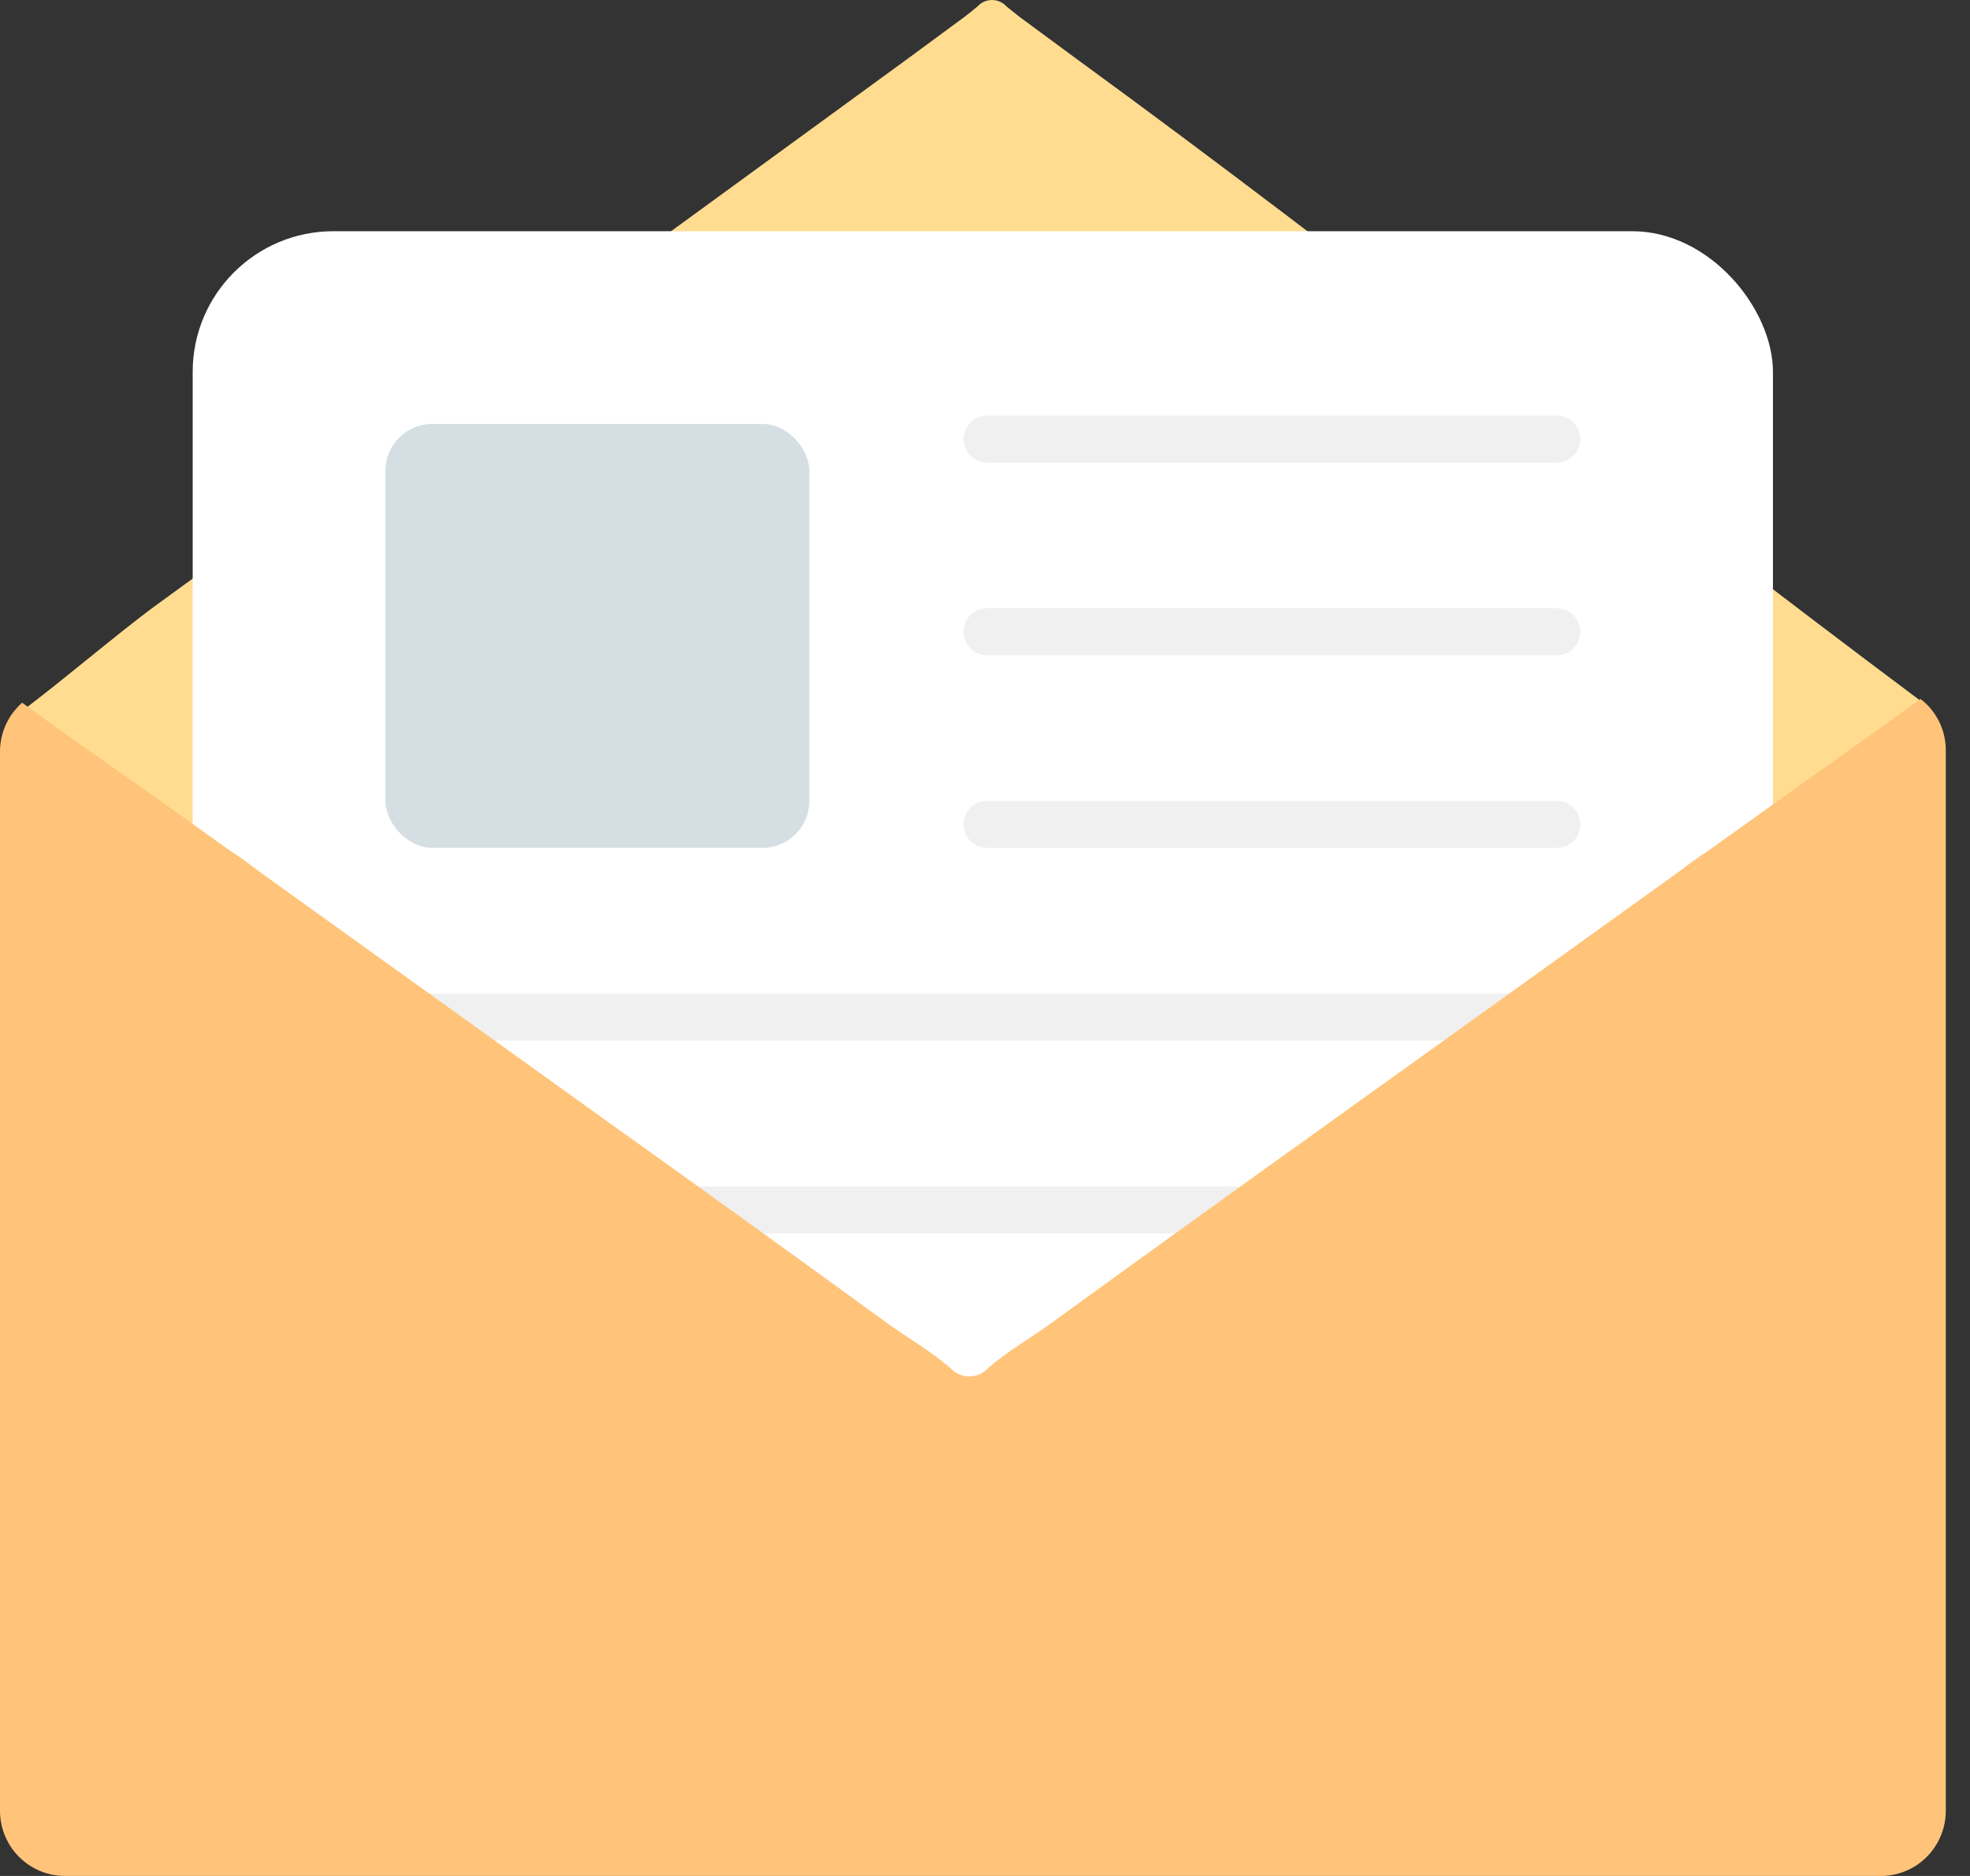<svg width="42" height="40" viewBox="0 0 42 40" fill="none" xmlns="http://www.w3.org/2000/svg">
<rect x="0" y="0" width="42" height="40" fill="#333333" stroke="none"/>
<path d="M0.41 15.202C1.151 14.662 2.558 13.467 3.292 12.931C4.165 12.293 5.04 11.663 5.917 11.041C6.451 10.625 7.029 10.255 7.556 9.85C8.564 9.094 9.583 8.357 10.607 7.624L11.808 6.743L14.454 4.823L19.359 1.247L20.564 0.359C20.657 0.287 20.749 0.215 20.842 0.136C20.881 0.093 20.929 0.059 20.982 0.035C21.035 0.012 21.092 4.19617e-05 21.149 4.19617e-05C21.207 4.19617e-05 21.264 0.012 21.317 0.035C21.37 0.059 21.418 0.093 21.457 0.136C21.546 0.211 21.643 0.283 21.735 0.359L22.94 1.247C29.044 5.697 34.914 10.438 40.964 14.957C40.964 18.802 37.558 26.339 36.382 30.815L15.201 32.048C10.399 26.385 5.231 20.685 0.41 15.202Z" fill="#FFDC90"/>
<rect x="4.108" y="4.93" width="33.691" height="26.296" rx="3" fill="white"/>
<line x1="21.043" y1="9.361" x2="33.191" y2="9.361" stroke="#F0F0F0" stroke-linecap="round"/>
<line x1="21.043" y1="13.47" x2="33.191" y2="13.47" stroke="#F0F0F0" stroke-linecap="round"/>
<line x1="21.043" y1="17.578" x2="33.191" y2="17.578" stroke="#F0F0F0" stroke-linecap="round"/>
<line x1="8.717" y1="21.686" x2="33.191" y2="21.686" stroke="#F0F0F0" stroke-linecap="round"/>
<line x1="8.717" y1="25.795" x2="33.191" y2="25.795" stroke="#F0F0F0" stroke-linecap="round"/>
<line x1="8.717" y1="29.904" x2="33.191" y2="29.904" stroke="#F0F0F0" stroke-linecap="round"/>
<rect x="8.217" y="9.039" width="9.039" height="9.039" rx="1" fill="#D5DFE3"/>
<path d="M41.484 16.021V38.614C41.483 38.981 41.337 39.333 41.078 39.593C40.819 39.853 40.468 39.999 40.102 40H1.383C1.016 39.999 0.665 39.853 0.406 39.593C0.147 39.333 0.001 38.981 0 38.614V16.021C0.001 15.684 0.124 15.36 0.348 15.108C0.386 15.064 0.428 15.022 0.472 14.983C1.353 15.631 2.252 16.252 3.14 16.877L4.908 18.141C5.131 18.281 5.342 18.444 5.554 18.603C8.015 20.37 10.476 22.137 12.937 23.904C14.934 25.33 16.925 26.765 18.91 28.209C19.356 28.531 19.835 28.804 20.255 29.163C20.306 29.221 20.369 29.268 20.44 29.3C20.511 29.332 20.587 29.348 20.665 29.348C20.742 29.348 20.819 29.332 20.89 29.3C20.96 29.268 21.023 29.221 21.075 29.163C21.49 28.804 21.974 28.531 22.416 28.209C24.403 26.768 26.394 25.333 28.389 23.904C30.853 22.137 33.313 20.37 35.772 18.603C35.983 18.444 36.195 18.281 36.418 18.141L38.186 16.877C39.104 16.218 40.034 15.574 40.944 14.904C40.992 14.94 41.038 14.979 41.08 15.021C41.211 15.152 41.314 15.308 41.384 15.48C41.453 15.652 41.487 15.835 41.484 16.021Z" fill="#FFC479"/>
</svg>
